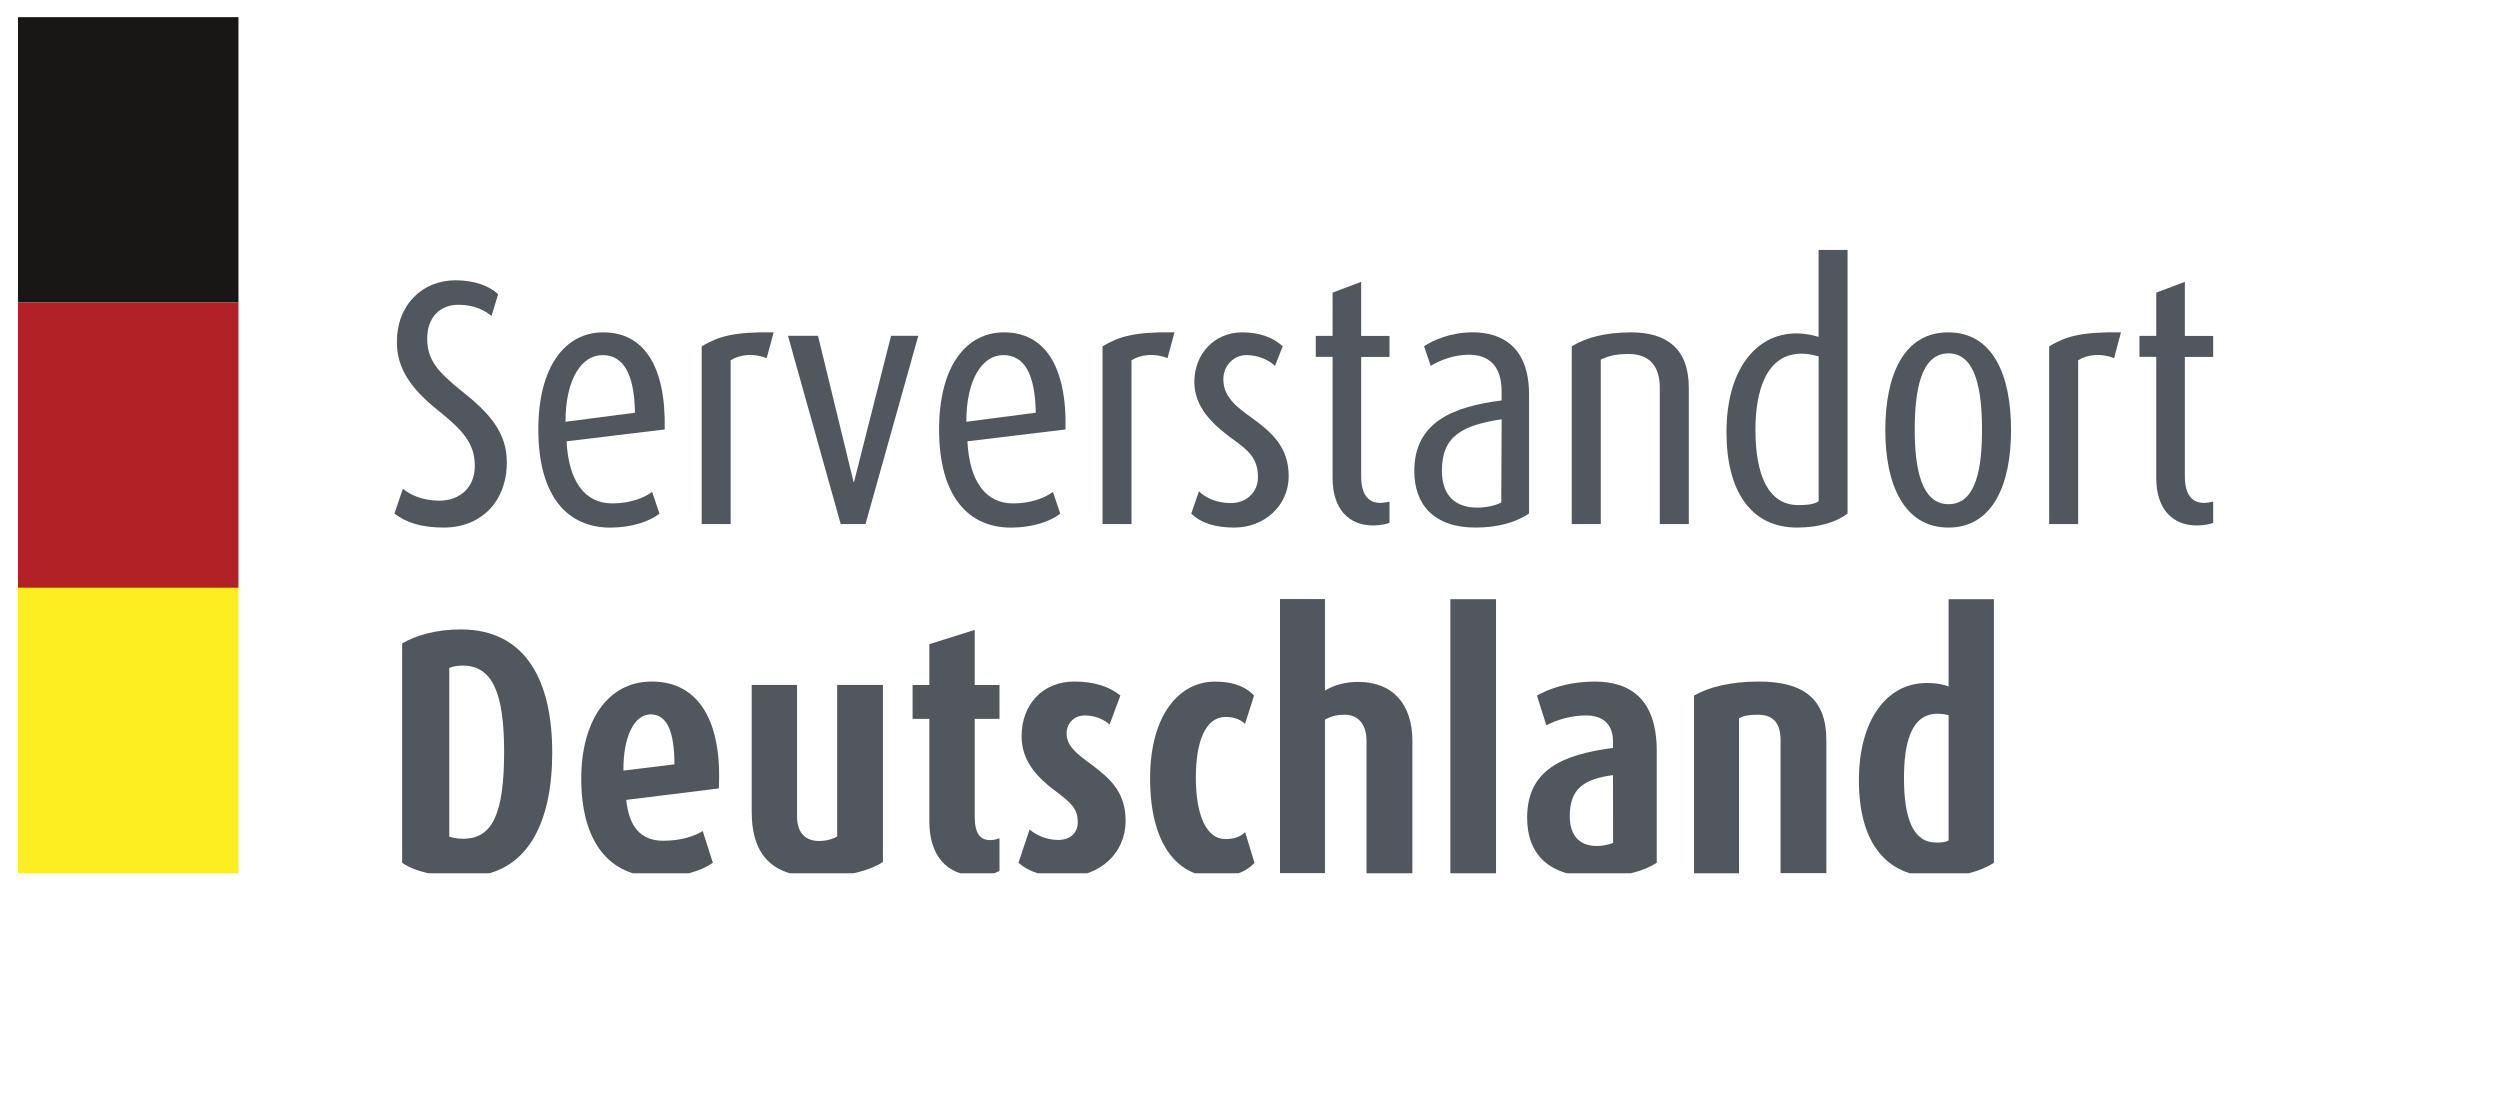 <?xml version="1.0" encoding="utf-8"?>
<!-- Generator: Adobe Illustrator 15.1.0, SVG Export Plug-In . SVG Version: 6.00 Build 0)  -->
<!DOCTYPE svg PUBLIC "-//W3C//DTD SVG 1.1//EN" "http://www.w3.org/Graphics/SVG/1.1/DTD/svg11.dtd">
<svg version="1.1" id="Ebene_1" xmlns="http://www.w3.org/2000/svg" xmlns:xlink="http://www.w3.org/1999/xlink" x="0px" y="0px"
	 width="54.633px" height="24.391px" viewBox="0 0 54.633 24.391" enable-background="new 0 0 54.633 24.391" xml:space="preserve">
<g enable-background="new    ">
	<path fill="#51575C" d="M9.696,11.529c-0.496,0-0.832-0.115-1.076-0.306l0.184-0.543c0.145,0.123,0.412,0.261,0.801,0.261
		c0.443,0,0.771-0.289,0.771-0.755c0-0.488-0.243-0.771-0.809-1.222c-0.58-0.465-0.894-0.908-0.894-1.487
		c0-0.824,0.564-1.352,1.282-1.352c0.42,0,0.748,0.13,0.931,0.305l-0.145,0.475C10.602,6.79,10.367,6.66,10.024,6.66
		c-0.412,0-0.688,0.274-0.688,0.74c0,0.457,0.215,0.716,0.771,1.16c0.587,0.465,0.969,0.893,0.969,1.541
		C11.076,10.956,10.518,11.529,9.696,11.529z"/>
	<path fill="#51575C" d="M12.381,9.644c0.047,0.886,0.404,1.357,1,1.357c0.42,0,0.717-0.137,0.87-0.252l0.16,0.476
		c-0.213,0.168-0.603,0.305-1.075,0.305c-0.932,0-1.572-0.68-1.572-2.145c0-1.366,0.58-2.122,1.418-2.122
		c0.871,0,1.373,0.709,1.344,2.122L12.381,9.644z M13.167,7.76c-0.458,0-0.809,0.525-0.809,1.457l1.518-0.198
		C13.862,8.172,13.625,7.76,13.167,7.76z"/>
	<path fill="#51575C" d="M16.754,7.828c-0.275-0.114-0.58-0.085-0.787,0.045v3.579h-0.633V7.568c0.358-0.212,0.688-0.32,1.572-0.305
		L16.754,7.828z"/>
</g>
<g enable-background="new    ">
	<path fill="#51575C" d="M18.914,11.452h-0.542l-1.152-4.113h0.656l0.778,3.197h0.008l0.81-3.197h0.595L18.914,11.452z"/>
</g>
<g enable-background="new    ">
	<path fill="#51575C" d="M21.141,9.644c0.045,0.886,0.404,1.357,1,1.357c0.418,0,0.717-0.137,0.869-0.252l0.16,0.476
		c-0.213,0.168-0.603,0.305-1.076,0.305c-0.931,0-1.572-0.68-1.572-2.145c0-1.366,0.58-2.122,1.42-2.122
		c0.869,0,1.373,0.709,1.343,2.122L21.141,9.644z M21.926,7.76c-0.457,0-0.809,0.525-0.809,1.457l1.518-0.198
		C22.621,8.172,22.385,7.76,21.926,7.76z"/>
	<path fill="#51575C" d="M25.514,7.828c-0.275-0.114-0.58-0.085-0.787,0.045v3.579h-0.633V7.568c0.358-0.212,0.688-0.32,1.572-0.305
		L25.514,7.828z"/>
	<path fill="#51575C" d="M26.977,11.529c-0.411,0-0.725-0.092-0.944-0.306l0.168-0.487c0.138,0.137,0.373,0.258,0.701,0.258
		c0.327,0,0.588-0.229,0.588-0.564c0-0.419-0.205-0.587-0.588-0.861C26.512,9.279,26.1,8.906,26.1,8.346
		c0-0.609,0.437-1.083,1.045-1.083c0.382,0,0.681,0.114,0.886,0.305l-0.168,0.429C27.734,7.873,27.51,7.76,27.238,7.76
		c-0.289,0-0.504,0.244-0.504,0.525c0,0.381,0.269,0.596,0.633,0.854c0.429,0.312,0.795,0.634,0.795,1.268
		C28.161,11.048,27.633,11.529,26.977,11.529z"/>
	<path fill="#51575C" d="M30.006,11.483c-0.524,0-0.885-0.351-0.885-1.037V7.798h-0.367V7.34h0.367V6.395l0.625-0.236v1.183h0.619
		v0.458h-0.619v2.604c0,0.434,0.176,0.586,0.42,0.586c0.068,0,0.137-0.015,0.199-0.029v0.465
		C30.303,11.452,30.159,11.483,30.006,11.483z"/>
	<path fill="#51575C" d="M32.243,11.529c-0.9,0-1.336-0.496-1.336-1.236c0-1.091,0.885-1.411,1.908-1.542V8.553
		c0-0.58-0.299-0.801-0.717-0.801c-0.336,0-0.648,0.129-0.832,0.244l-0.146-0.429c0.205-0.137,0.586-0.305,1.065-0.305
		c0.644,0,1.229,0.328,1.229,1.351v2.609C33.143,11.406,32.752,11.529,32.243,11.529z M32.816,9.162
		c-0.849,0.131-1.306,0.359-1.306,1.122c0,0.535,0.281,0.809,0.777,0.809c0.207,0,0.412-0.053,0.52-0.112L32.816,9.162z"/>
	<path fill="#51575C" d="M36.272,11.452V8.477c0-0.488-0.237-0.741-0.68-0.741c-0.312,0-0.459,0.054-0.61,0.122v3.595h-0.634V7.568
		c0.312-0.19,0.732-0.305,1.297-0.305c0.765,0,1.261,0.344,1.261,1.214v2.976H36.272z"/>
	<path fill="#51575C" d="M39.27,11.529c-1.016,0-1.541-0.81-1.541-2.083c0-1.365,0.642-2.16,1.525-2.16
		c0.199,0,0.365,0.038,0.488,0.076V5.462h0.633v5.761C40.147,11.399,39.766,11.529,39.27,11.529z M39.743,7.789
		c-0.107-0.029-0.221-0.06-0.373-0.06c-0.771,0-1.008,0.814-1.008,1.663c0,0.968,0.268,1.646,0.938,1.646
		c0.16,0,0.328-0.008,0.443-0.084V7.789z"/>
	<path fill="#51575C" d="M42.581,11.529c-0.977,0-1.381-0.947-1.381-2.13c0-1.205,0.404-2.136,1.375-2.136
		c0.977,0,1.373,0.931,1.373,2.136C43.949,10.581,43.551,11.529,42.581,11.529z M42.581,7.722c-0.617,0-0.738,0.848-0.738,1.672
		c0,0.821,0.137,1.624,0.738,1.624c0.611,0,0.732-0.803,0.732-1.624C43.313,8.569,43.193,7.722,42.581,7.722z"/>
	<path fill="#51575C" d="M46.199,7.828c-0.272-0.114-0.58-0.085-0.785,0.045v3.579h-0.633V7.568c0.356-0.212,0.687-0.32,1.569-0.305
		L46.199,7.828z"/>
	<path fill="#51575C" d="M48.006,11.483c-0.524,0-0.885-0.351-0.885-1.037V7.798h-0.367V7.34h0.367V6.395l0.625-0.236v1.183h0.619
		v0.458h-0.619v2.604c0,0.434,0.176,0.586,0.42,0.586c0.068,0,0.137-0.015,0.199-0.029v0.465
		C48.303,11.452,48.159,11.483,48.006,11.483z"/>
</g>
<g>
	<g>
		<g>
			<defs>
				<rect id="SVGID_1_" x="0.393" y="0.374" width="48.188" height="18.709"/>
			</defs>
			<clipPath id="SVGID_2_">
				<use xlink:href="#SVGID_1_"  overflow="visible"/>
			</clipPath>
			<g clip-path="url(#SVGID_2_)">
				<g enable-background="new    ">
					<path fill="#51575C" d="M10.123,19.16c-0.587,0-1.062-0.115-1.335-0.305v-4.793c0.297-0.176,0.74-0.307,1.281-0.307
						c1.441,0,1.999,1.152,1.999,2.688C12.068,17.939,11.557,19.16,10.123,19.16z M10.108,14.545c-0.122,0-0.221,0.021-0.29,0.053
						v3.686c0.062,0.021,0.175,0.045,0.305,0.045c0.642,0,0.894-0.549,0.894-1.914C11.014,15.131,10.756,14.545,10.108,14.545z"/>
					<path fill="#51575C" d="M13.686,17.48c0.061,0.596,0.32,0.893,0.809,0.893c0.419,0,0.702-0.113,0.862-0.213l0.221,0.695
						c-0.26,0.182-0.664,0.305-1.213,0.305c-1.083,0-1.663-0.801-1.663-2.145c0-1.236,0.564-2.121,1.541-2.121
						c1.038,0,1.541,0.885,1.465,2.336L13.686,17.48z M14.219,15.611c-0.365,0-0.603,0.504-0.595,1.229l1.114-0.137
						C14.739,16.01,14.586,15.611,14.219,15.611z"/>
					<path fill="#51575C" d="M17.868,19.16c-0.916,0-1.441-0.396-1.441-1.428v-2.764h0.991v2.877c0,0.328,0.16,0.533,0.479,0.533
						c0.154,0,0.291-0.037,0.398-0.098v-3.312h1v3.869C18.997,19.029,18.516,19.16,17.868,19.16z"/>
					<path fill="#51575C" d="M21.346,19.136c-0.67,0-1.037-0.457-1.037-1.182v-2.244h-0.366v-0.74h0.366v-0.893l0.992-0.312v1.205
						h0.541v0.74h-0.541v2.137c0,0.381,0.129,0.512,0.336,0.512c0.09,0,0.151-0.023,0.205-0.039v0.709
						C21.783,19.076,21.576,19.136,21.346,19.136z"/>
					<path fill="#51575C" d="M23.278,19.16c-0.467,0-0.786-0.1-1.021-0.305l0.243-0.729c0.114,0.107,0.358,0.23,0.625,0.23
						c0.259,0,0.427-0.152,0.427-0.383c0-0.297-0.129-0.418-0.496-0.693c-0.389-0.291-0.731-0.648-0.731-1.189
						c0-0.703,0.466-1.197,1.151-1.197c0.442,0,0.771,0.113,1.008,0.305l-0.236,0.635c-0.099-0.092-0.29-0.199-0.542-0.199
						c-0.243,0-0.397,0.184-0.397,0.389c0,0.268,0.191,0.428,0.558,0.695c0.427,0.32,0.731,0.617,0.731,1.221
						C24.598,18.64,24.041,19.16,23.278,19.16z"/>
					<path fill="#51575C" d="M26.551,19.16c-0.84,0-1.418-0.74-1.418-2.146c0-1.395,0.639-2.119,1.418-2.119
						c0.441,0,0.701,0.139,0.854,0.305l-0.197,0.619c-0.075-0.076-0.215-0.152-0.42-0.152c-0.442,0-0.655,0.525-0.655,1.334
						c0,0.832,0.243,1.336,0.641,1.336c0.213,0,0.344-0.061,0.436-0.152l0.205,0.672C27.26,19.023,27.016,19.16,26.551,19.16z"/>
					<path fill="#51575C" d="M29.863,19.084v-2.893c0-0.365-0.185-0.572-0.479-0.572c-0.16,0-0.291,0.031-0.429,0.107v3.355h-0.983
						v-5.99h0.983v2c0.205-0.123,0.449-0.189,0.726-0.189c0.756,0,1.184,0.486,1.184,1.289v2.893H29.863z"/>
					<path fill="#51575C" d="M31.695,19.084v-5.99h0.998v5.99H31.695z"/>
					<path fill="#51575C" d="M34.852,19.16c-0.983,0-1.479-0.473-1.479-1.289c0-1.053,0.777-1.381,1.877-1.527v-0.137
						c0-0.389-0.229-0.572-0.588-0.572c-0.344,0-0.647,0.1-0.869,0.215l-0.206-0.65c0.235-0.129,0.647-0.305,1.268-0.305
						c0.77,0,1.35,0.383,1.35,1.512v2.449C35.906,19.045,35.493,19.16,34.852,19.16z M35.249,16.939
						c-0.633,0.084-0.945,0.297-0.945,0.893c0,0.42,0.205,0.656,0.594,0.656c0.14,0,0.275-0.037,0.353-0.068L35.249,16.939
						L35.249,16.939z"/>
					<path fill="#51575C" d="M38.911,19.084v-2.908c0-0.357-0.145-0.557-0.496-0.557c-0.205,0-0.305,0.021-0.412,0.076v3.389H37.02
						v-3.885c0.328-0.184,0.793-0.305,1.418-0.305c1.009,0,1.474,0.41,1.474,1.279v2.908h-1.001V19.084z"/>
					<path fill="#51575C" d="M42.277,19.16c-1.054,0-1.654-0.74-1.654-2.105c0-1.32,0.608-2.129,1.479-2.129
						c0.244,0,0.383,0.037,0.481,0.076v-1.908h0.99v5.762C43.268,19.045,42.887,19.16,42.277,19.16z M42.583,15.627
						c-0.07-0.016-0.154-0.029-0.244-0.029c-0.572,0-0.731,0.633-0.731,1.402c0,0.879,0.196,1.412,0.7,1.412
						c0.093,0,0.197,0,0.275-0.045V15.627z"/>
				</g>
			</g>
		</g>
	</g>
</g>
<rect x="0.393" y="0.375" fill="#181716" width="4.818" height="6.236"/>
<rect x="0.393" y="6.611" fill="#B12125" width="4.818" height="6.235"/>
<rect x="0.393" y="12.847" fill="#FCEE21" width="4.818" height="6.236"/>
</svg>
